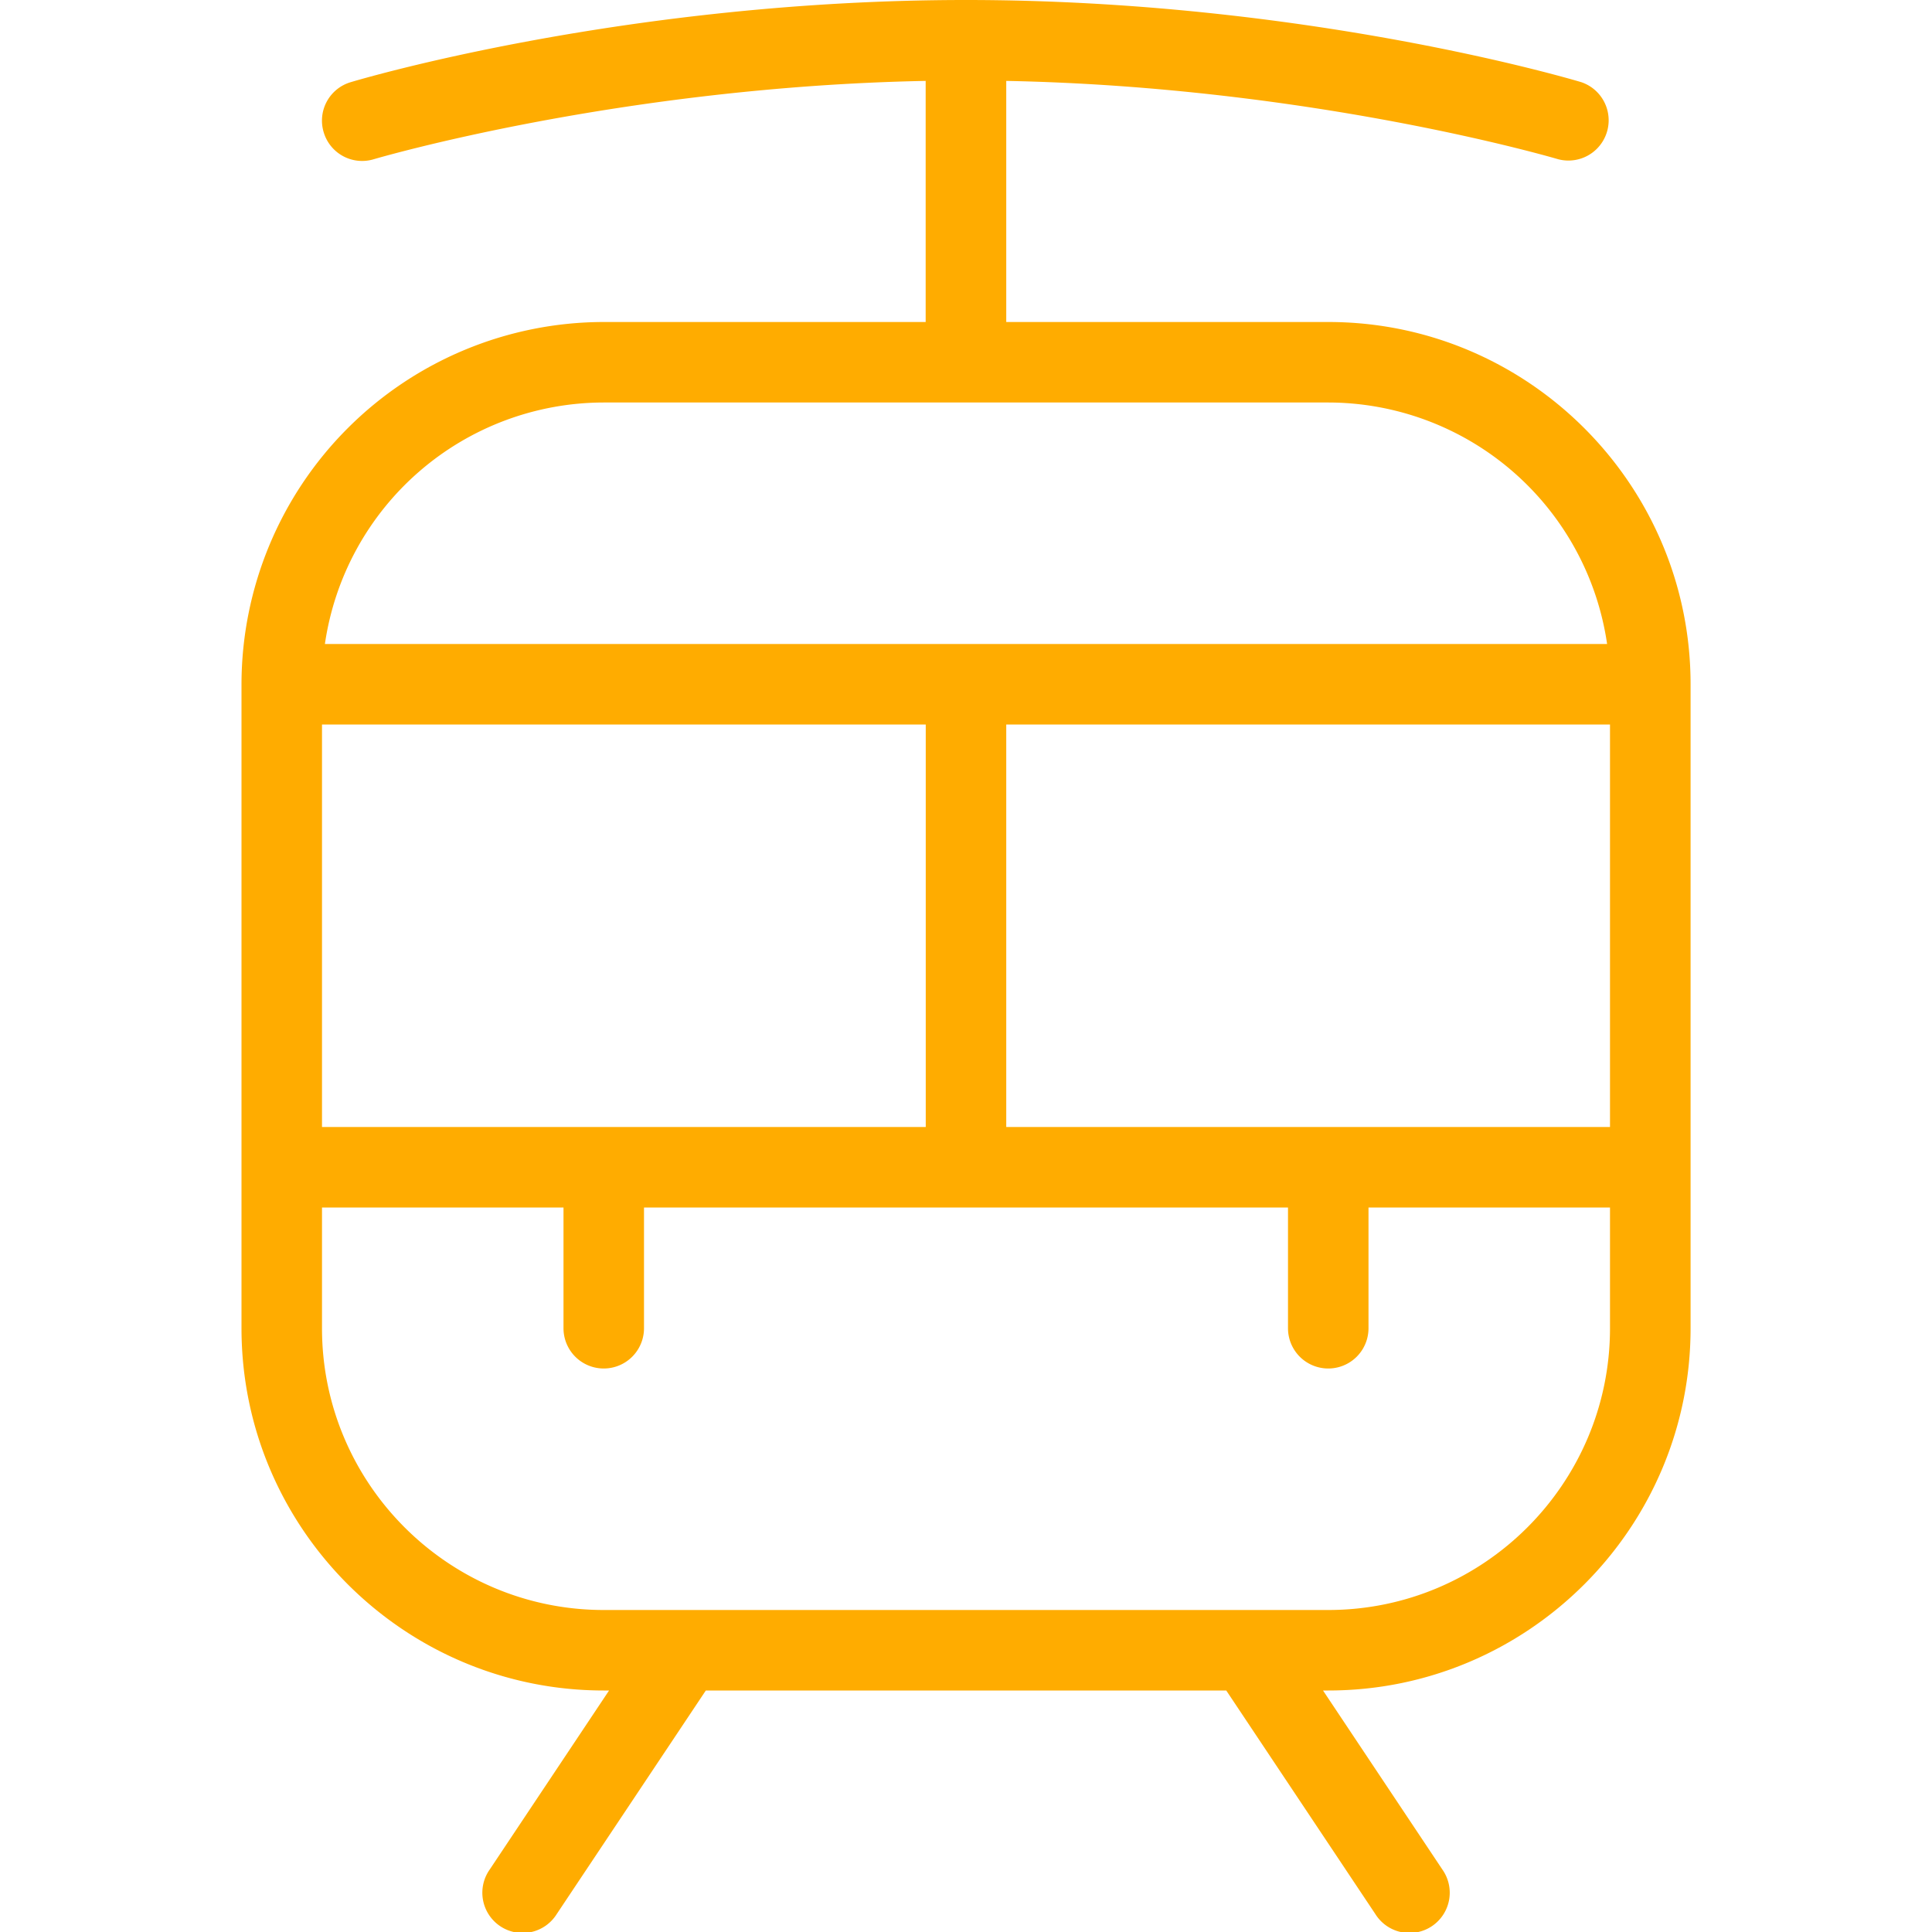 <?xml version="1.0" encoding="UTF-8"?> <svg xmlns="http://www.w3.org/2000/svg" xmlns:xlink="http://www.w3.org/1999/xlink" version="1.1" width="512" height="512" x="0" y="0" viewBox="0 0 24 24" style="enable-background:new 0 0 512 512" xml:space="preserve" class=""><g><path d="M16.5 4h-4V1.005c3.806.074 6.826.964 6.856.973a.5.5 0 0 0 .288-.957C19.505.979 16.193 0 12 0S4.495.979 4.356 1.021a.498.498 0 0 0-.335.622.498.498 0 0 0 .622.335c.031-.009 3.051-.899 6.856-.973V4H7.5A4.505 4.505 0 0 0 3 8.5v8C3 18.981 5.019 21 7.5 21h.066l-1.482 2.223a.5.5 0 1 0 .832.554L8.768 21h6.465l1.852 2.777a.5.5 0 1 0 .832-.554L16.435 21h.066c2.481 0 4.5-2.019 4.5-4.5v-8c0-2.481-2.019-4.5-4.5-4.5Zm-4 10V9H20v5h-7.5ZM4 14V9h7.5v5H4Zm3.5-9h9a3.505 3.505 0 0 1 3.464 3H4.036A3.505 3.505 0 0 1 7.5 5Zm9 15h-9C5.57 20 4 18.43 4 16.5V15h3v1.5a.5.5 0 0 0 1 0V15h8v1.5a.5.5 0 0 0 1 0V15h3v1.5c0 1.93-1.57 3.5-3.5 3.5Z" fill="#ffac00" opacity="1" data-original="#000000" class=""></path></g></svg> 